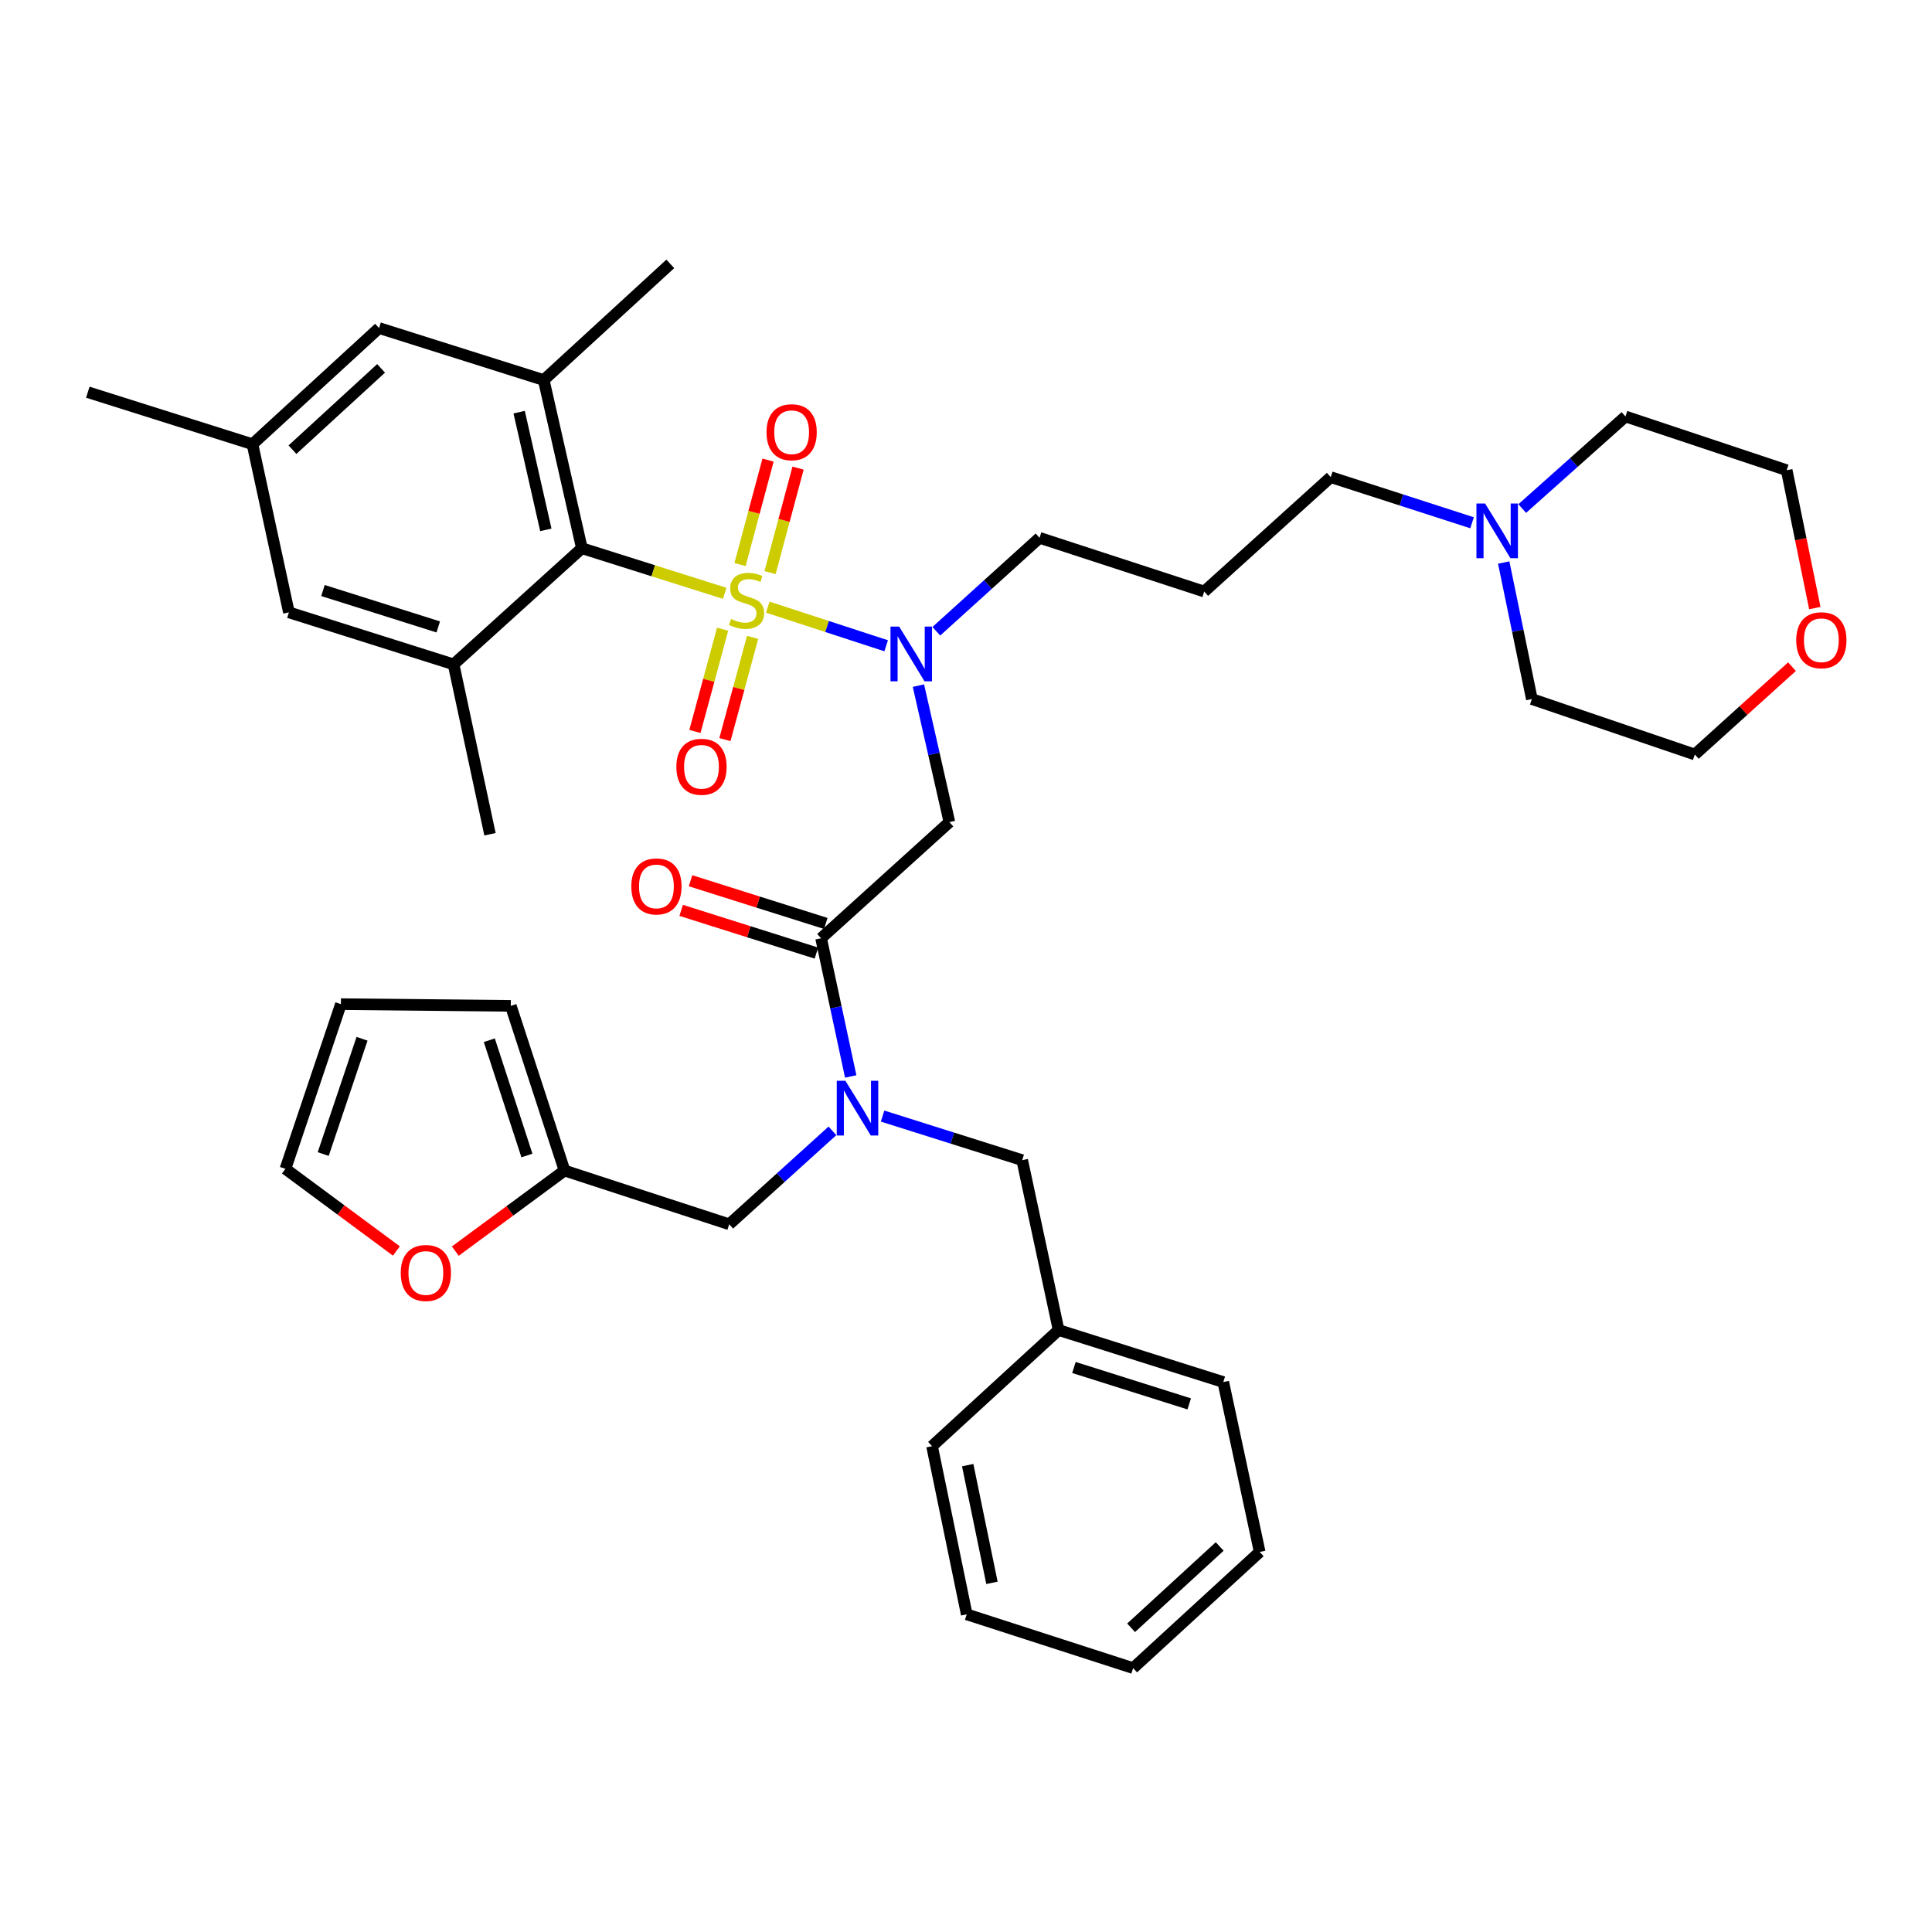 <?xml version='1.0' encoding='iso-8859-1'?>
<svg version='1.1' baseProfile='full'
              xmlns='http://www.w3.org/2000/svg'
                      xmlns:rdkit='http://www.rdkit.org/xml'
                      xmlns:xlink='http://www.w3.org/1999/xlink'
                  xml:space='preserve'
width='1000px' height='1000px' viewBox='0 0 1000 1000'>
<!-- END OF HEADER -->
<rect style='opacity:1.0;fill:#FFFFFF;stroke:none' width='1000' height='1000' x='0' y='0'> </rect>
<path class='bond-0' d='M 301.174,283.756 L 281.441,196.717' style='fill:none;fill-rule:evenodd;stroke:#000000;stroke-width:6px;stroke-linecap:butt;stroke-linejoin:miter;stroke-opacity:1' />
<path class='bond-0' d='M 282.525,274.257 L 268.712,213.33' style='fill:none;fill-rule:evenodd;stroke:#000000;stroke-width:6px;stroke-linecap:butt;stroke-linejoin:miter;stroke-opacity:1' />
<path class='bond-1' d='M 301.174,283.756 L 234.78,343.876' style='fill:none;fill-rule:evenodd;stroke:#000000;stroke-width:6px;stroke-linecap:butt;stroke-linejoin:miter;stroke-opacity:1' />
<path class='bond-2' d='M 301.174,283.756 L 338.138,295.429' style='fill:none;fill-rule:evenodd;stroke:#000000;stroke-width:6px;stroke-linecap:butt;stroke-linejoin:miter;stroke-opacity:1' />
<path class='bond-2' d='M 338.138,295.429 L 375.102,307.102' style='fill:none;fill-rule:evenodd;stroke:#CCCC00;stroke-width:6px;stroke-linecap:butt;stroke-linejoin:miter;stroke-opacity:1' />
<path class='bond-3' d='M 424.999,485.647 L 432.664,521.409' style='fill:none;fill-rule:evenodd;stroke:#000000;stroke-width:6px;stroke-linecap:butt;stroke-linejoin:miter;stroke-opacity:1' />
<path class='bond-3' d='M 432.664,521.409 L 440.33,557.172' style='fill:none;fill-rule:evenodd;stroke:#0000FF;stroke-width:6px;stroke-linecap:butt;stroke-linejoin:miter;stroke-opacity:1' />
<path class='bond-4' d='M 424.999,485.647 L 491.402,425.527' style='fill:none;fill-rule:evenodd;stroke:#000000;stroke-width:6px;stroke-linecap:butt;stroke-linejoin:miter;stroke-opacity:1' />
<path class='bond-5' d='M 427.421,477.977 L 392.421,466.923' style='fill:none;fill-rule:evenodd;stroke:#000000;stroke-width:6px;stroke-linecap:butt;stroke-linejoin:miter;stroke-opacity:1' />
<path class='bond-5' d='M 392.421,466.923 L 357.422,455.87' style='fill:none;fill-rule:evenodd;stroke:#FF0000;stroke-width:6px;stroke-linecap:butt;stroke-linejoin:miter;stroke-opacity:1' />
<path class='bond-5' d='M 422.576,493.317 L 387.577,482.263' style='fill:none;fill-rule:evenodd;stroke:#000000;stroke-width:6px;stroke-linecap:butt;stroke-linejoin:miter;stroke-opacity:1' />
<path class='bond-5' d='M 387.577,482.263 L 352.577,471.21' style='fill:none;fill-rule:evenodd;stroke:#FF0000;stroke-width:6px;stroke-linecap:butt;stroke-linejoin:miter;stroke-opacity:1' />
<path class='bond-6' d='M 491.402,425.527 L 483.39,390.203' style='fill:none;fill-rule:evenodd;stroke:#000000;stroke-width:6px;stroke-linecap:butt;stroke-linejoin:miter;stroke-opacity:1' />
<path class='bond-6' d='M 483.39,390.203 L 475.377,354.879' style='fill:none;fill-rule:evenodd;stroke:#0000FF;stroke-width:6px;stroke-linecap:butt;stroke-linejoin:miter;stroke-opacity:1' />
<path class='bond-7' d='M 458.678,334.252 L 428.037,324.255' style='fill:none;fill-rule:evenodd;stroke:#0000FF;stroke-width:6px;stroke-linecap:butt;stroke-linejoin:miter;stroke-opacity:1' />
<path class='bond-7' d='M 428.037,324.255 L 397.397,314.257' style='fill:none;fill-rule:evenodd;stroke:#CCCC00;stroke-width:6px;stroke-linecap:butt;stroke-linejoin:miter;stroke-opacity:1' />
<path class='bond-8' d='M 484.639,326.738 L 511.351,302.557' style='fill:none;fill-rule:evenodd;stroke:#0000FF;stroke-width:6px;stroke-linecap:butt;stroke-linejoin:miter;stroke-opacity:1' />
<path class='bond-8' d='M 511.351,302.557 L 538.063,278.376' style='fill:none;fill-rule:evenodd;stroke:#000000;stroke-width:6px;stroke-linecap:butt;stroke-linejoin:miter;stroke-opacity:1' />
<path class='bond-9' d='M 374.019,325.683 L 366.854,352.142' style='fill:none;fill-rule:evenodd;stroke:#CCCC00;stroke-width:6px;stroke-linecap:butt;stroke-linejoin:miter;stroke-opacity:1' />
<path class='bond-9' d='M 366.854,352.142 L 359.689,378.601' style='fill:none;fill-rule:evenodd;stroke:#FF0000;stroke-width:6px;stroke-linecap:butt;stroke-linejoin:miter;stroke-opacity:1' />
<path class='bond-9' d='M 389.547,329.888 L 382.382,356.347' style='fill:none;fill-rule:evenodd;stroke:#CCCC00;stroke-width:6px;stroke-linecap:butt;stroke-linejoin:miter;stroke-opacity:1' />
<path class='bond-9' d='M 382.382,356.347 L 375.217,382.806' style='fill:none;fill-rule:evenodd;stroke:#FF0000;stroke-width:6px;stroke-linecap:butt;stroke-linejoin:miter;stroke-opacity:1' />
<path class='bond-10' d='M 398.575,296.385 L 405.824,269.346' style='fill:none;fill-rule:evenodd;stroke:#CCCC00;stroke-width:6px;stroke-linecap:butt;stroke-linejoin:miter;stroke-opacity:1' />
<path class='bond-10' d='M 405.824,269.346 L 413.073,242.308' style='fill:none;fill-rule:evenodd;stroke:#FF0000;stroke-width:6px;stroke-linecap:butt;stroke-linejoin:miter;stroke-opacity:1' />
<path class='bond-10' d='M 383.037,292.219 L 390.286,265.18' style='fill:none;fill-rule:evenodd;stroke:#CCCC00;stroke-width:6px;stroke-linecap:butt;stroke-linejoin:miter;stroke-opacity:1' />
<path class='bond-10' d='M 390.286,265.18 L 397.535,238.142' style='fill:none;fill-rule:evenodd;stroke:#FF0000;stroke-width:6px;stroke-linecap:butt;stroke-linejoin:miter;stroke-opacity:1' />
<path class='bond-11' d='M 281.441,196.717 L 196.198,169.798' style='fill:none;fill-rule:evenodd;stroke:#000000;stroke-width:6px;stroke-linecap:butt;stroke-linejoin:miter;stroke-opacity:1' />
<path class='bond-12' d='M 281.441,196.717 L 346.941,136.588' style='fill:none;fill-rule:evenodd;stroke:#000000;stroke-width:6px;stroke-linecap:butt;stroke-linejoin:miter;stroke-opacity:1' />
<path class='bond-13' d='M 234.78,343.876 L 149.537,316.958' style='fill:none;fill-rule:evenodd;stroke:#000000;stroke-width:6px;stroke-linecap:butt;stroke-linejoin:miter;stroke-opacity:1' />
<path class='bond-13' d='M 226.838,324.498 L 167.168,305.655' style='fill:none;fill-rule:evenodd;stroke:#000000;stroke-width:6px;stroke-linecap:butt;stroke-linejoin:miter;stroke-opacity:1' />
<path class='bond-14' d='M 234.78,343.876 L 253.619,431.809' style='fill:none;fill-rule:evenodd;stroke:#000000;stroke-width:6px;stroke-linecap:butt;stroke-linejoin:miter;stroke-opacity:1' />
<path class='bond-15' d='M 761.94,270.585 L 725.368,258.778' style='fill:none;fill-rule:evenodd;stroke:#0000FF;stroke-width:6px;stroke-linecap:butt;stroke-linejoin:miter;stroke-opacity:1' />
<path class='bond-15' d='M 725.368,258.778 L 688.797,246.971' style='fill:none;fill-rule:evenodd;stroke:#000000;stroke-width:6px;stroke-linecap:butt;stroke-linejoin:miter;stroke-opacity:1' />
<path class='bond-16' d='M 778.32,291.165 L 785.604,326.494' style='fill:none;fill-rule:evenodd;stroke:#0000FF;stroke-width:6px;stroke-linecap:butt;stroke-linejoin:miter;stroke-opacity:1' />
<path class='bond-16' d='M 785.604,326.494 L 792.889,361.822' style='fill:none;fill-rule:evenodd;stroke:#000000;stroke-width:6px;stroke-linecap:butt;stroke-linejoin:miter;stroke-opacity:1' />
<path class='bond-17' d='M 787.907,263.22 L 814.622,239.393' style='fill:none;fill-rule:evenodd;stroke:#0000FF;stroke-width:6px;stroke-linecap:butt;stroke-linejoin:miter;stroke-opacity:1' />
<path class='bond-17' d='M 814.622,239.393 L 841.337,215.565' style='fill:none;fill-rule:evenodd;stroke:#000000;stroke-width:6px;stroke-linecap:butt;stroke-linejoin:miter;stroke-opacity:1' />
<path class='bond-18' d='M 377.444,633.691 L 292.201,605.879' style='fill:none;fill-rule:evenodd;stroke:#000000;stroke-width:6px;stroke-linecap:butt;stroke-linejoin:miter;stroke-opacity:1' />
<path class='bond-19' d='M 377.444,633.691 L 404.156,609.51' style='fill:none;fill-rule:evenodd;stroke:#000000;stroke-width:6px;stroke-linecap:butt;stroke-linejoin:miter;stroke-opacity:1' />
<path class='bond-19' d='M 404.156,609.51 L 430.868,585.329' style='fill:none;fill-rule:evenodd;stroke:#0000FF;stroke-width:6px;stroke-linecap:butt;stroke-linejoin:miter;stroke-opacity:1' />
<path class='bond-20' d='M 456.822,577.677 L 492.956,589.088' style='fill:none;fill-rule:evenodd;stroke:#0000FF;stroke-width:6px;stroke-linecap:butt;stroke-linejoin:miter;stroke-opacity:1' />
<path class='bond-20' d='M 492.956,589.088 L 529.09,600.499' style='fill:none;fill-rule:evenodd;stroke:#000000;stroke-width:6px;stroke-linecap:butt;stroke-linejoin:miter;stroke-opacity:1' />
<path class='bond-21' d='M 939.349,314.747 L 932.066,279.063' style='fill:none;fill-rule:evenodd;stroke:#FF0000;stroke-width:6px;stroke-linecap:butt;stroke-linejoin:miter;stroke-opacity:1' />
<path class='bond-21' d='M 932.066,279.063 L 924.783,243.378' style='fill:none;fill-rule:evenodd;stroke:#000000;stroke-width:6px;stroke-linecap:butt;stroke-linejoin:miter;stroke-opacity:1' />
<path class='bond-22' d='M 927.522,345.06 L 902.375,367.794' style='fill:none;fill-rule:evenodd;stroke:#FF0000;stroke-width:6px;stroke-linecap:butt;stroke-linejoin:miter;stroke-opacity:1' />
<path class='bond-22' d='M 902.375,367.794 L 877.229,390.529' style='fill:none;fill-rule:evenodd;stroke:#000000;stroke-width:6px;stroke-linecap:butt;stroke-linejoin:miter;stroke-opacity:1' />
<path class='bond-23' d='M 688.797,246.971 L 623.297,306.188' style='fill:none;fill-rule:evenodd;stroke:#000000;stroke-width:6px;stroke-linecap:butt;stroke-linejoin:miter;stroke-opacity:1' />
<path class='bond-24' d='M 205.165,647.512 L 176.453,626.248' style='fill:none;fill-rule:evenodd;stroke:#FF0000;stroke-width:6px;stroke-linecap:butt;stroke-linejoin:miter;stroke-opacity:1' />
<path class='bond-24' d='M 176.453,626.248 L 147.741,604.985' style='fill:none;fill-rule:evenodd;stroke:#000000;stroke-width:6px;stroke-linecap:butt;stroke-linejoin:miter;stroke-opacity:1' />
<path class='bond-25' d='M 235.656,647.582 L 263.929,626.73' style='fill:none;fill-rule:evenodd;stroke:#FF0000;stroke-width:6px;stroke-linecap:butt;stroke-linejoin:miter;stroke-opacity:1' />
<path class='bond-25' d='M 263.929,626.73 L 292.201,605.879' style='fill:none;fill-rule:evenodd;stroke:#000000;stroke-width:6px;stroke-linecap:butt;stroke-linejoin:miter;stroke-opacity:1' />
<path class='bond-26' d='M 147.741,604.985 L 176.456,519.742' style='fill:none;fill-rule:evenodd;stroke:#000000;stroke-width:6px;stroke-linecap:butt;stroke-linejoin:miter;stroke-opacity:1' />
<path class='bond-26' d='M 167.293,597.334 L 187.394,537.664' style='fill:none;fill-rule:evenodd;stroke:#000000;stroke-width:6px;stroke-linecap:butt;stroke-linejoin:miter;stroke-opacity:1' />
<path class='bond-27' d='M 176.456,519.742 L 264.389,520.636' style='fill:none;fill-rule:evenodd;stroke:#000000;stroke-width:6px;stroke-linecap:butt;stroke-linejoin:miter;stroke-opacity:1' />
<path class='bond-28' d='M 264.389,520.636 L 292.201,605.879' style='fill:none;fill-rule:evenodd;stroke:#000000;stroke-width:6px;stroke-linecap:butt;stroke-linejoin:miter;stroke-opacity:1' />
<path class='bond-28' d='M 253.267,538.412 L 272.736,598.082' style='fill:none;fill-rule:evenodd;stroke:#000000;stroke-width:6px;stroke-linecap:butt;stroke-linejoin:miter;stroke-opacity:1' />
<path class='bond-29' d='M 547.929,688.431 L 529.09,600.499' style='fill:none;fill-rule:evenodd;stroke:#000000;stroke-width:6px;stroke-linecap:butt;stroke-linejoin:miter;stroke-opacity:1' />
<path class='bond-30' d='M 547.929,688.431 L 633.172,715.35' style='fill:none;fill-rule:evenodd;stroke:#000000;stroke-width:6px;stroke-linecap:butt;stroke-linejoin:miter;stroke-opacity:1' />
<path class='bond-30' d='M 555.872,707.809 L 615.542,726.653' style='fill:none;fill-rule:evenodd;stroke:#000000;stroke-width:6px;stroke-linecap:butt;stroke-linejoin:miter;stroke-opacity:1' />
<path class='bond-31' d='M 547.929,688.431 L 482.429,748.543' style='fill:none;fill-rule:evenodd;stroke:#000000;stroke-width:6px;stroke-linecap:butt;stroke-linejoin:miter;stroke-opacity:1' />
<path class='bond-32' d='M 633.172,715.35 L 652.012,803.283' style='fill:none;fill-rule:evenodd;stroke:#000000;stroke-width:6px;stroke-linecap:butt;stroke-linejoin:miter;stroke-opacity:1' />
<path class='bond-33' d='M 482.429,748.543 L 500.375,835.582' style='fill:none;fill-rule:evenodd;stroke:#000000;stroke-width:6px;stroke-linecap:butt;stroke-linejoin:miter;stroke-opacity:1' />
<path class='bond-33' d='M 500.876,758.35 L 513.438,819.278' style='fill:none;fill-rule:evenodd;stroke:#000000;stroke-width:6px;stroke-linecap:butt;stroke-linejoin:miter;stroke-opacity:1' />
<path class='bond-34' d='M 652.012,803.283 L 586.511,863.412' style='fill:none;fill-rule:evenodd;stroke:#000000;stroke-width:6px;stroke-linecap:butt;stroke-linejoin:miter;stroke-opacity:1' />
<path class='bond-34' d='M 631.308,800.452 L 585.457,842.542' style='fill:none;fill-rule:evenodd;stroke:#000000;stroke-width:6px;stroke-linecap:butt;stroke-linejoin:miter;stroke-opacity:1' />
<path class='bond-35' d='M 500.375,835.582 L 586.511,863.412' style='fill:none;fill-rule:evenodd;stroke:#000000;stroke-width:6px;stroke-linecap:butt;stroke-linejoin:miter;stroke-opacity:1' />
<path class='bond-36' d='M 623.297,306.188 L 538.063,278.376' style='fill:none;fill-rule:evenodd;stroke:#000000;stroke-width:6px;stroke-linecap:butt;stroke-linejoin:miter;stroke-opacity:1' />
<path class='bond-37' d='M 792.889,361.822 L 877.229,390.529' style='fill:none;fill-rule:evenodd;stroke:#000000;stroke-width:6px;stroke-linecap:butt;stroke-linejoin:miter;stroke-opacity:1' />
<path class='bond-38' d='M 841.337,215.565 L 924.783,243.378' style='fill:none;fill-rule:evenodd;stroke:#000000;stroke-width:6px;stroke-linecap:butt;stroke-linejoin:miter;stroke-opacity:1' />
<path class='bond-39' d='M 149.537,316.958 L 130.679,229.919' style='fill:none;fill-rule:evenodd;stroke:#000000;stroke-width:6px;stroke-linecap:butt;stroke-linejoin:miter;stroke-opacity:1' />
<path class='bond-40' d='M 196.198,169.798 L 130.679,229.919' style='fill:none;fill-rule:evenodd;stroke:#000000;stroke-width:6px;stroke-linecap:butt;stroke-linejoin:miter;stroke-opacity:1' />
<path class='bond-40' d='M 197.247,190.669 L 151.384,232.753' style='fill:none;fill-rule:evenodd;stroke:#000000;stroke-width:6px;stroke-linecap:butt;stroke-linejoin:miter;stroke-opacity:1' />
<path class='bond-41' d='M 130.679,229.919 L 45.455,203' style='fill:none;fill-rule:evenodd;stroke:#000000;stroke-width:6px;stroke-linecap:butt;stroke-linejoin:miter;stroke-opacity:1' />
<path  class='atom-3' d='M 326.765 458.808
Q 326.765 452.008, 330.125 448.208
Q 333.485 444.408, 339.765 444.408
Q 346.045 444.408, 349.405 448.208
Q 352.765 452.008, 352.765 458.808
Q 352.765 465.688, 349.365 469.608
Q 345.965 473.488, 339.765 473.488
Q 333.525 473.488, 330.125 469.608
Q 326.765 465.728, 326.765 458.808
M 339.765 470.288
Q 344.085 470.288, 346.405 467.408
Q 348.765 464.488, 348.765 458.808
Q 348.765 453.248, 346.405 450.448
Q 344.085 447.608, 339.765 447.608
Q 335.445 447.608, 333.085 450.408
Q 330.765 453.208, 330.765 458.808
Q 330.765 464.528, 333.085 467.408
Q 335.445 470.288, 339.765 470.288
' fill='#FF0000'/>
<path  class='atom-4' d='M 465.4 324.327
L 474.68 339.327
Q 475.6 340.807, 477.08 343.487
Q 478.56 346.167, 478.64 346.327
L 478.64 324.327
L 482.4 324.327
L 482.4 352.647
L 478.52 352.647
L 468.56 336.247
Q 467.4 334.327, 466.16 332.127
Q 464.96 329.927, 464.6 329.247
L 464.6 352.647
L 460.92 352.647
L 460.92 324.327
L 465.4 324.327
' fill='#0000FF'/>
<path  class='atom-5' d='M 378.417 320.395
Q 378.737 320.515, 380.057 321.075
Q 381.377 321.635, 382.817 321.995
Q 384.297 322.315, 385.737 322.315
Q 388.417 322.315, 389.977 321.035
Q 391.537 319.715, 391.537 317.435
Q 391.537 315.875, 390.737 314.915
Q 389.977 313.955, 388.777 313.435
Q 387.577 312.915, 385.577 312.315
Q 383.057 311.555, 381.537 310.835
Q 380.057 310.115, 378.977 308.595
Q 377.937 307.075, 377.937 304.515
Q 377.937 300.955, 380.337 298.755
Q 382.777 296.555, 387.577 296.555
Q 390.857 296.555, 394.577 298.115
L 393.657 301.195
Q 390.257 299.795, 387.697 299.795
Q 384.937 299.795, 383.417 300.955
Q 381.897 302.075, 381.937 304.035
Q 381.937 305.555, 382.697 306.475
Q 383.497 307.395, 384.617 307.915
Q 385.777 308.435, 387.697 309.035
Q 390.257 309.835, 391.777 310.635
Q 393.297 311.435, 394.377 313.075
Q 395.497 314.675, 395.497 317.435
Q 395.497 321.355, 392.857 323.475
Q 390.257 325.555, 385.897 325.555
Q 383.377 325.555, 381.457 324.995
Q 379.577 324.475, 377.337 323.555
L 378.417 320.395
' fill='#CCCC00'/>
<path  class='atom-6' d='M 350.091 396.891
Q 350.091 390.091, 353.451 386.291
Q 356.811 382.491, 363.091 382.491
Q 369.371 382.491, 372.731 386.291
Q 376.091 390.091, 376.091 396.891
Q 376.091 403.771, 372.691 407.691
Q 369.291 411.571, 363.091 411.571
Q 356.851 411.571, 353.451 407.691
Q 350.091 403.811, 350.091 396.891
M 363.091 408.371
Q 367.411 408.371, 369.731 405.491
Q 372.091 402.571, 372.091 396.891
Q 372.091 391.331, 369.731 388.531
Q 367.411 385.691, 363.091 385.691
Q 358.771 385.691, 356.411 388.491
Q 354.091 391.291, 354.091 396.891
Q 354.091 402.611, 356.411 405.491
Q 358.771 408.371, 363.091 408.371
' fill='#FF0000'/>
<path  class='atom-7' d='M 396.752 223.716
Q 396.752 216.916, 400.112 213.116
Q 403.472 209.316, 409.752 209.316
Q 416.032 209.316, 419.392 213.116
Q 422.752 216.916, 422.752 223.716
Q 422.752 230.596, 419.352 234.516
Q 415.952 238.396, 409.752 238.396
Q 403.512 238.396, 400.112 234.516
Q 396.752 230.636, 396.752 223.716
M 409.752 235.196
Q 414.072 235.196, 416.392 232.316
Q 418.752 229.396, 418.752 223.716
Q 418.752 218.156, 416.392 215.356
Q 414.072 212.516, 409.752 212.516
Q 405.432 212.516, 403.072 215.316
Q 400.752 218.116, 400.752 223.716
Q 400.752 229.436, 403.072 232.316
Q 405.432 235.196, 409.752 235.196
' fill='#FF0000'/>
<path  class='atom-10' d='M 768.683 260.623
L 777.963 275.623
Q 778.883 277.103, 780.363 279.783
Q 781.843 282.463, 781.923 282.623
L 781.923 260.623
L 785.683 260.623
L 785.683 288.943
L 781.803 288.943
L 771.843 272.543
Q 770.683 270.623, 769.443 268.423
Q 768.243 266.223, 767.883 265.543
L 767.883 288.943
L 764.203 288.943
L 764.203 260.623
L 768.683 260.623
' fill='#0000FF'/>
<path  class='atom-12' d='M 437.587 559.42
L 446.867 574.42
Q 447.787 575.9, 449.267 578.58
Q 450.747 581.26, 450.827 581.42
L 450.827 559.42
L 454.587 559.42
L 454.587 587.74
L 450.707 587.74
L 440.747 571.34
Q 439.587 569.42, 438.347 567.22
Q 437.147 565.02, 436.787 564.34
L 436.787 587.74
L 433.107 587.74
L 433.107 559.42
L 437.587 559.42
' fill='#0000FF'/>
<path  class='atom-13' d='M 929.729 331.391
Q 929.729 324.591, 933.089 320.791
Q 936.449 316.991, 942.729 316.991
Q 949.009 316.991, 952.369 320.791
Q 955.729 324.591, 955.729 331.391
Q 955.729 338.271, 952.329 342.191
Q 948.929 346.071, 942.729 346.071
Q 936.489 346.071, 933.089 342.191
Q 929.729 338.311, 929.729 331.391
M 942.729 342.871
Q 947.049 342.871, 949.369 339.991
Q 951.729 337.071, 951.729 331.391
Q 951.729 325.831, 949.369 323.031
Q 947.049 320.191, 942.729 320.191
Q 938.409 320.191, 936.049 322.991
Q 933.729 325.791, 933.729 331.391
Q 933.729 337.111, 936.049 339.991
Q 938.409 342.871, 942.729 342.871
' fill='#FF0000'/>
<path  class='atom-15' d='M 207.427 658.894
Q 207.427 652.094, 210.787 648.294
Q 214.147 644.494, 220.427 644.494
Q 226.707 644.494, 230.067 648.294
Q 233.427 652.094, 233.427 658.894
Q 233.427 665.774, 230.027 669.694
Q 226.627 673.574, 220.427 673.574
Q 214.187 673.574, 210.787 669.694
Q 207.427 665.814, 207.427 658.894
M 220.427 670.374
Q 224.747 670.374, 227.067 667.494
Q 229.427 664.574, 229.427 658.894
Q 229.427 653.334, 227.067 650.534
Q 224.747 647.694, 220.427 647.694
Q 216.107 647.694, 213.747 650.494
Q 211.427 653.294, 211.427 658.894
Q 211.427 664.614, 213.747 667.494
Q 216.107 670.374, 220.427 670.374
' fill='#FF0000'/>
</svg>
